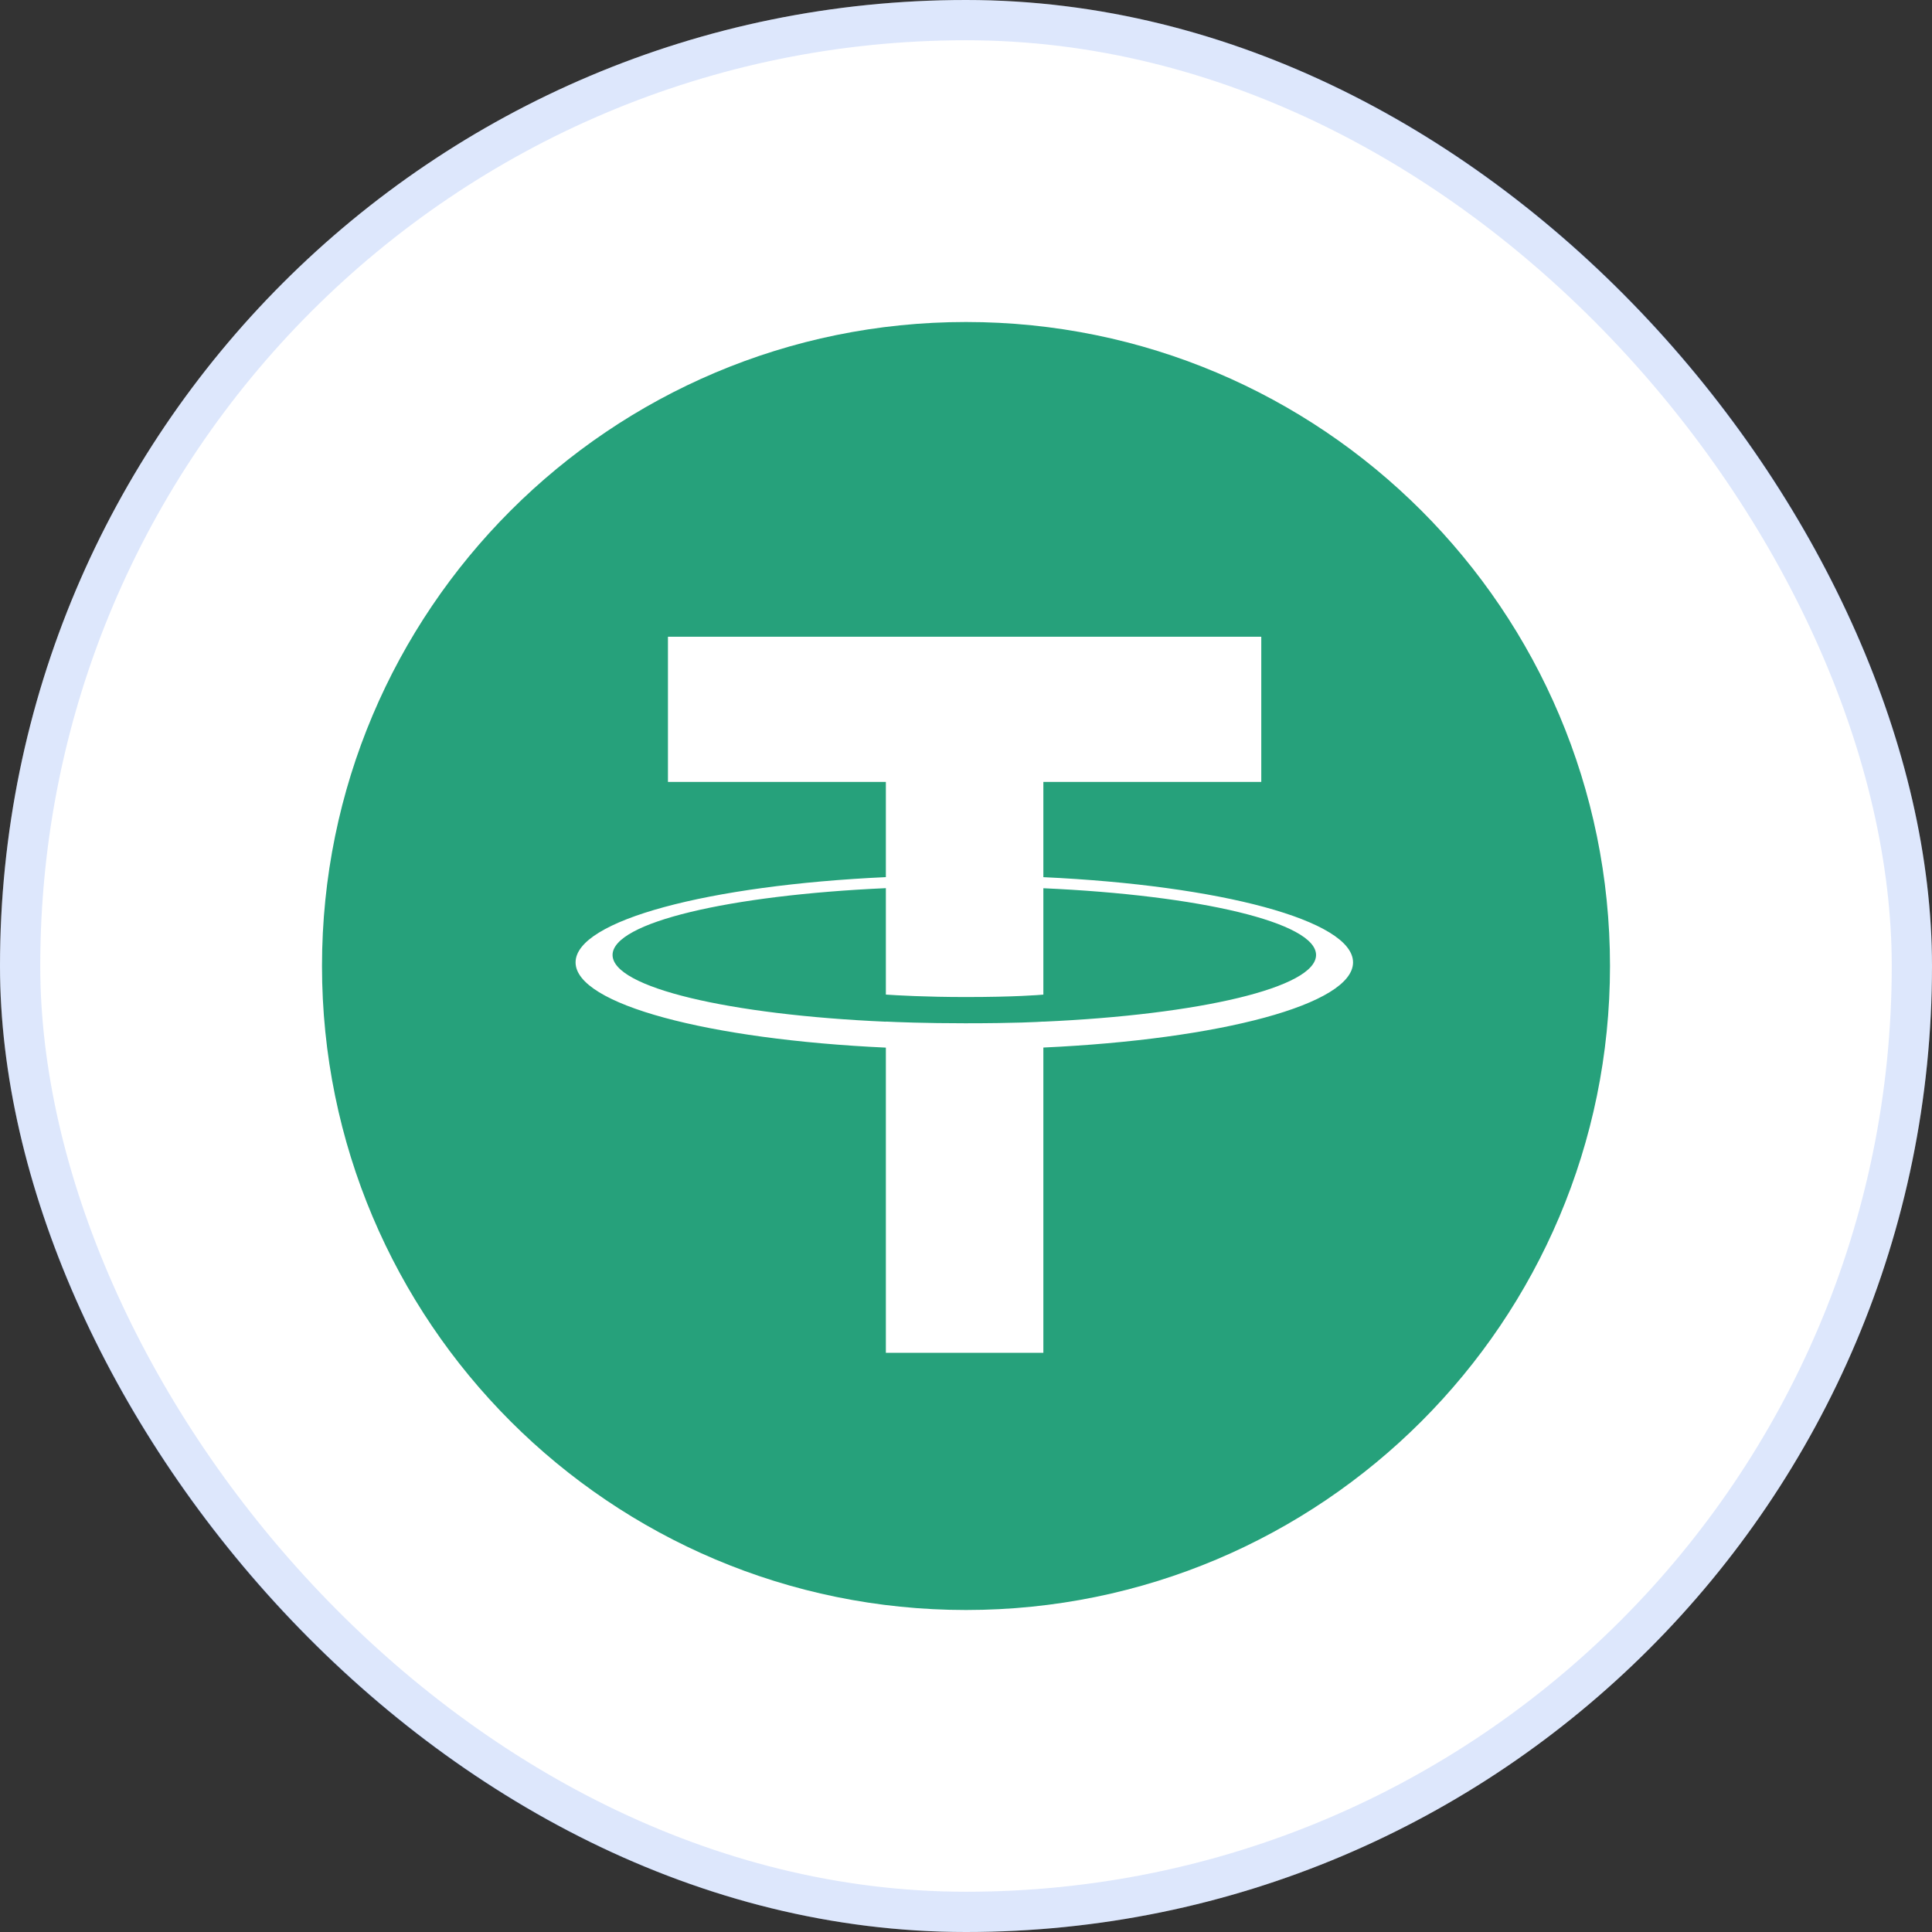 <?xml version="1.0" encoding="UTF-8"?>
<svg xmlns="http://www.w3.org/2000/svg" width="48" height="48" viewBox="0 0 48 48" fill="none">
  <rect x="0" y="0" width="48" height="48" fill="#333333" stroke="none"/>
  <rect width="48" height="48" rx="24" fill="white"></rect>
  <rect x="0.5" y="0.5" width="47" height="47" rx="23.5" stroke="#2B65E8" stroke-opacity="0.16"></rect>
  <g clip-path="url(#clip0_277_5252)">
    <path d="M24 40C32.837 40 40 32.837 40 24C40 15.163 32.837 8 24 8C15.163 8 8 15.163 8 24C8 32.837 15.163 40 24 40Z" fill="#26A17B"></path>
    <path fill-rule="evenodd" clip-rule="evenodd" d="M25.922 25.383V25.381C25.812 25.389 25.245 25.423 23.98 25.423C22.97 25.423 22.259 25.393 22.009 25.381V25.384C18.121 25.213 15.219 24.536 15.219 23.726C15.219 22.917 18.121 22.24 22.009 22.066V24.71C22.263 24.728 22.991 24.771 23.997 24.771C25.204 24.771 25.809 24.721 25.922 24.711V22.068C29.802 22.241 32.697 22.918 32.697 23.726C32.697 24.536 29.802 25.211 25.922 25.383ZM25.922 21.793V19.427H31.336V15.819H16.595V19.427H22.009V21.792C17.609 21.994 14.3 22.866 14.3 23.91C14.3 24.954 17.609 25.825 22.009 26.028V33.61H25.922V26.026C30.315 25.824 33.616 24.953 33.616 23.91C33.616 22.867 30.315 21.996 25.922 21.793Z" fill="white"></path>
  </g>
  <defs>
    <clipPath id="clip0_277_5252">
      <rect width="32" height="32" fill="white" transform="translate(8 8)"></rect>
    </clipPath>
  </defs>
</svg>
